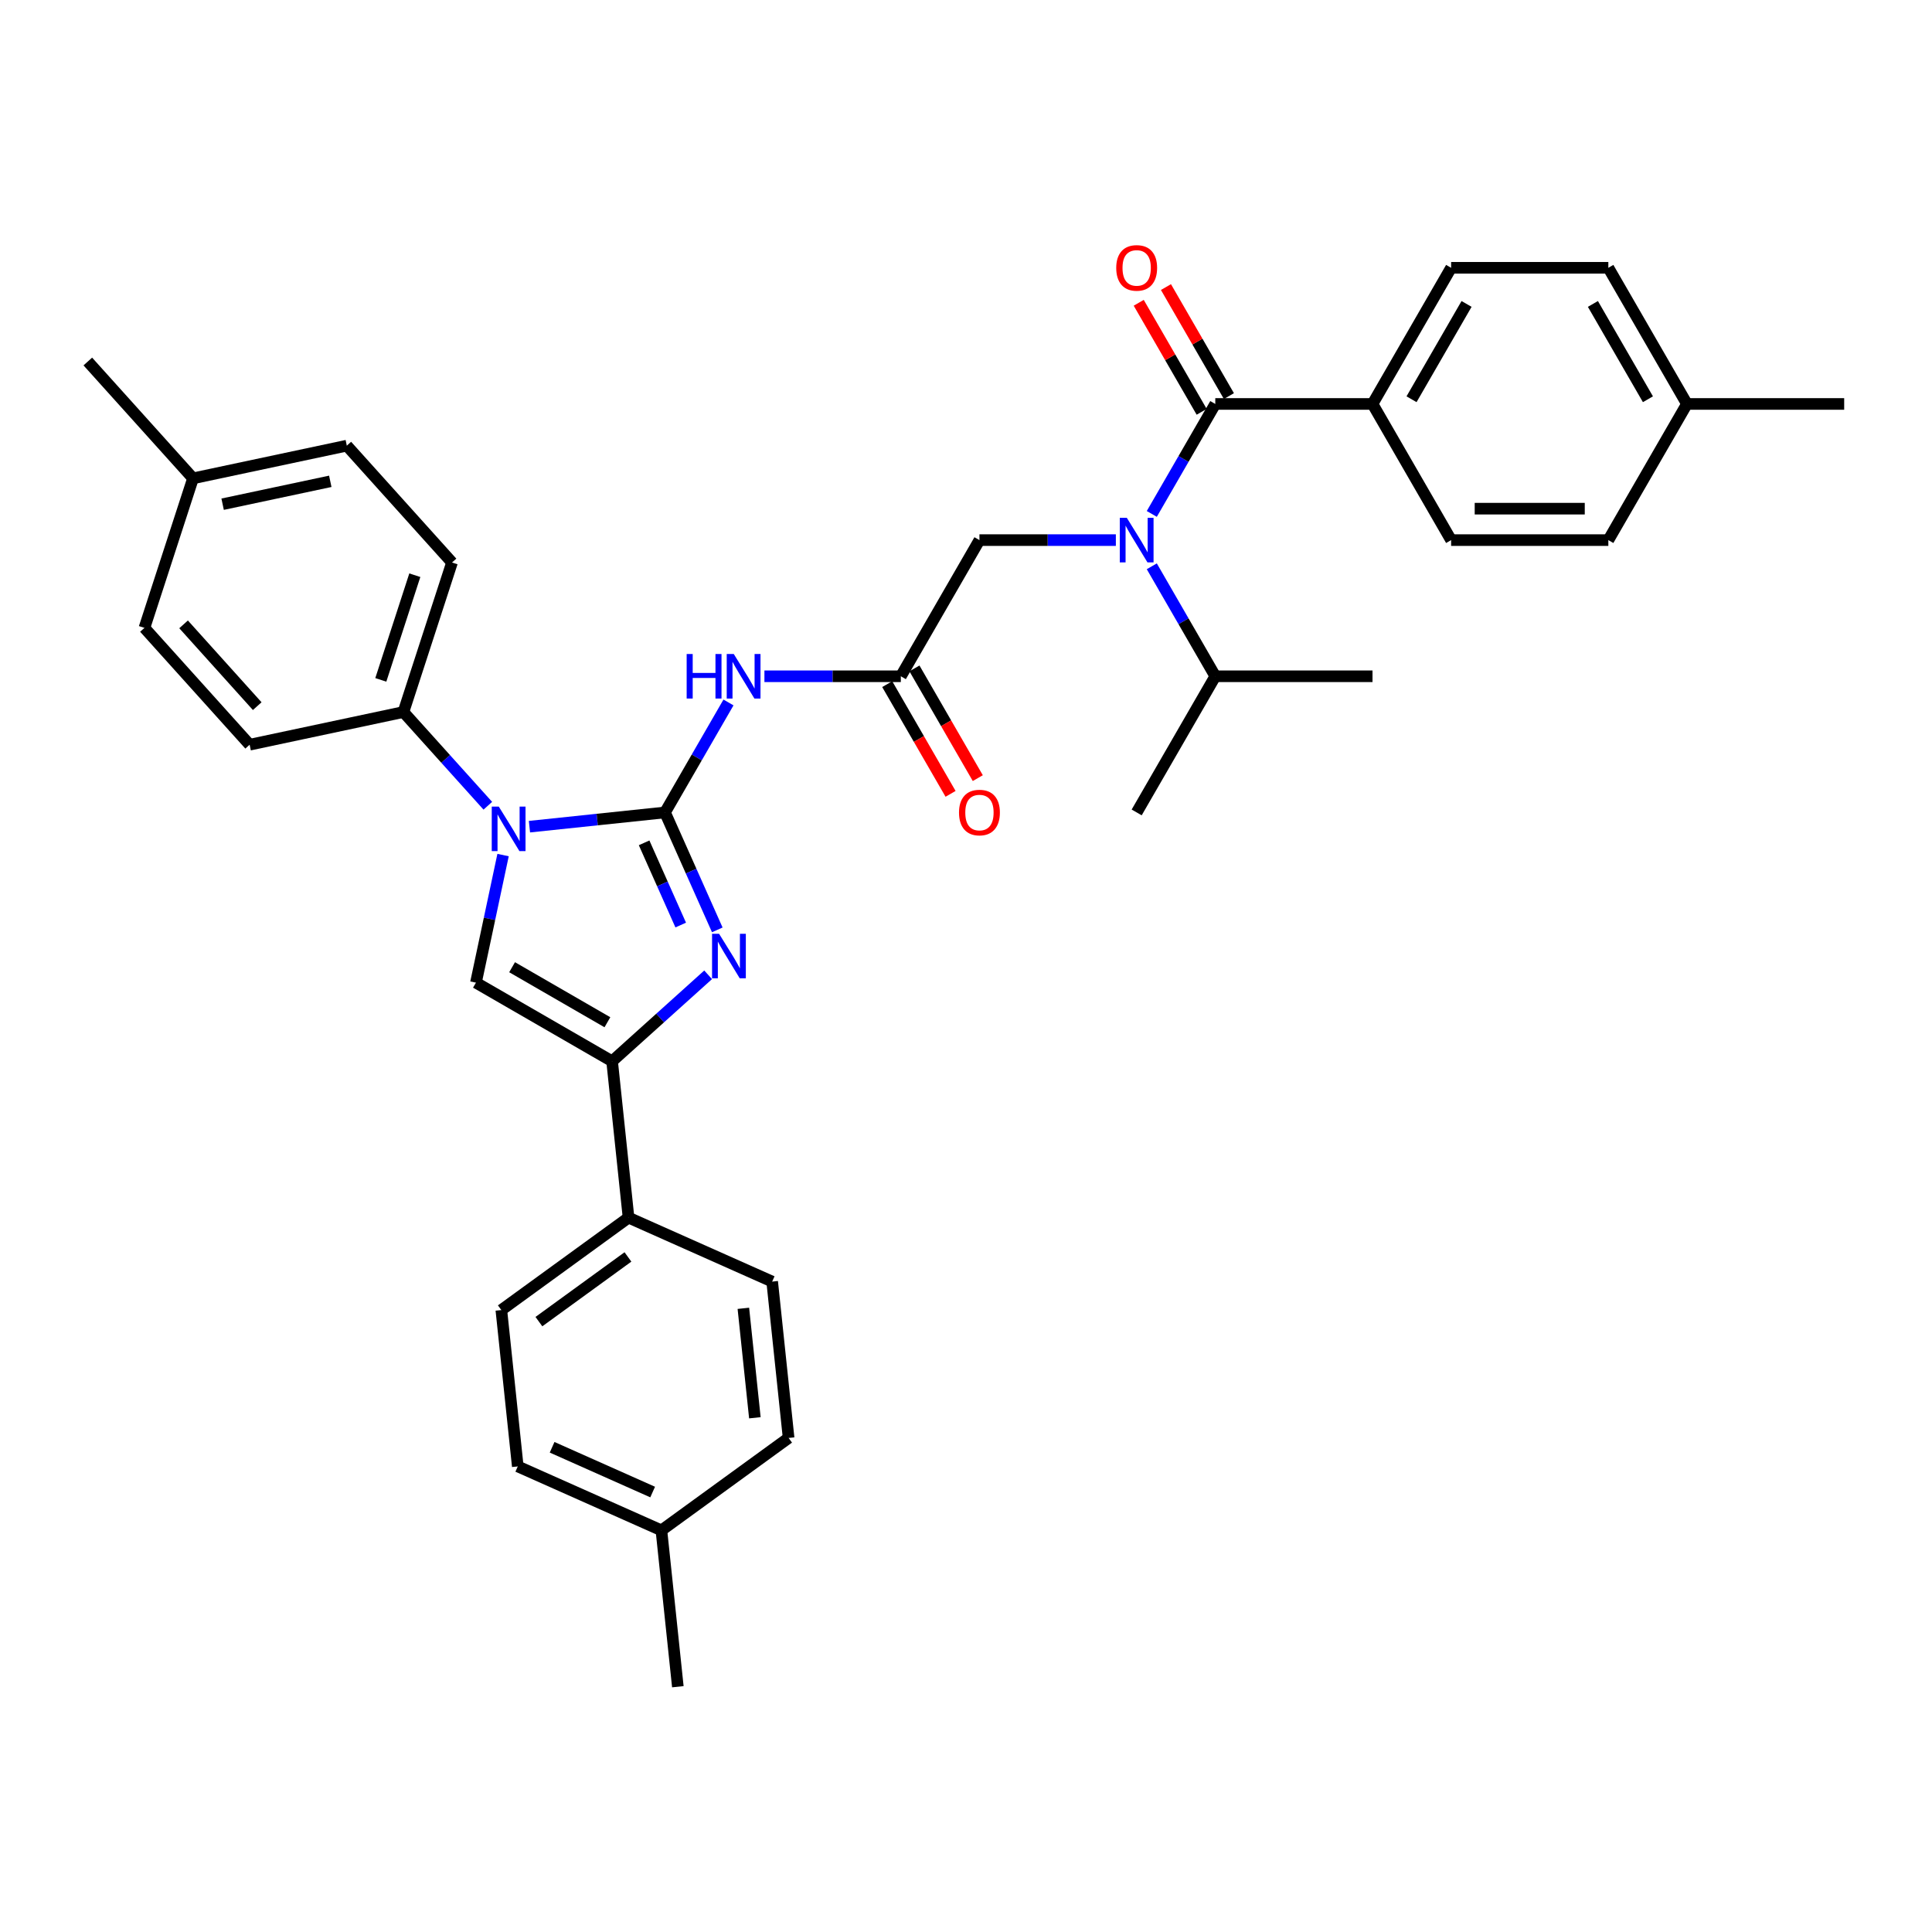 <?xml version='1.0' encoding='iso-8859-1'?>
<svg version='1.1' baseProfile='full'
              xmlns='http://www.w3.org/2000/svg'
                      xmlns:rdkit='http://www.rdkit.org/xml'
                      xmlns:xlink='http://www.w3.org/1999/xlink'
                  xml:space='preserve'
width='1000px' height='1000px' viewBox='0 0 1000 1000'>
<!-- END OF HEADER -->
<rect style='opacity:1.0;fill:#FFFFFF;stroke:none' width='1000' height='1000' x='0' y='0'> </rect>
<path class='bond-0' d='M 577.564,279.561 L 542.262,279.561' style='fill:none;fill-rule:evenodd;stroke:#0000FF;stroke-width:6px;stroke-linecap:butt;stroke-linejoin:miter;stroke-opacity:1' />
<path class='bond-0' d='M 542.262,279.561 L 506.96,279.561' style='fill:none;fill-rule:evenodd;stroke:#000000;stroke-width:6px;stroke-linecap:butt;stroke-linejoin:miter;stroke-opacity:1' />
<path class='bond-1' d='M 596.167,266.004 L 612.598,237.544' style='fill:none;fill-rule:evenodd;stroke:#0000FF;stroke-width:6px;stroke-linecap:butt;stroke-linejoin:miter;stroke-opacity:1' />
<path class='bond-1' d='M 612.598,237.544 L 629.029,209.085' style='fill:none;fill-rule:evenodd;stroke:#000000;stroke-width:6px;stroke-linecap:butt;stroke-linejoin:miter;stroke-opacity:1' />
<path class='bond-2' d='M 596.167,293.119 L 612.598,321.579' style='fill:none;fill-rule:evenodd;stroke:#0000FF;stroke-width:6px;stroke-linecap:butt;stroke-linejoin:miter;stroke-opacity:1' />
<path class='bond-2' d='M 612.598,321.579 L 629.029,350.038' style='fill:none;fill-rule:evenodd;stroke:#000000;stroke-width:6px;stroke-linecap:butt;stroke-linejoin:miter;stroke-opacity:1' />
<path class='bond-3' d='M 710.408,209.085 L 751.097,138.608' style='fill:none;fill-rule:evenodd;stroke:#000000;stroke-width:6px;stroke-linecap:butt;stroke-linejoin:miter;stroke-opacity:1' />
<path class='bond-3' d='M 730.607,206.651 L 759.089,157.318' style='fill:none;fill-rule:evenodd;stroke:#000000;stroke-width:6px;stroke-linecap:butt;stroke-linejoin:miter;stroke-opacity:1' />
<path class='bond-4' d='M 710.408,209.085 L 751.097,279.561' style='fill:none;fill-rule:evenodd;stroke:#000000;stroke-width:6px;stroke-linecap:butt;stroke-linejoin:miter;stroke-opacity:1' />
<path class='bond-5' d='M 710.408,209.085 L 629.029,209.085' style='fill:none;fill-rule:evenodd;stroke:#000000;stroke-width:6px;stroke-linecap:butt;stroke-linejoin:miter;stroke-opacity:1' />
<path class='bond-6' d='M 636.076,205.016 L 619.786,176.801' style='fill:none;fill-rule:evenodd;stroke:#000000;stroke-width:6px;stroke-linecap:butt;stroke-linejoin:miter;stroke-opacity:1' />
<path class='bond-6' d='M 619.786,176.801 L 603.496,148.586' style='fill:none;fill-rule:evenodd;stroke:#FF0000;stroke-width:6px;stroke-linecap:butt;stroke-linejoin:miter;stroke-opacity:1' />
<path class='bond-6' d='M 621.981,213.154 L 605.691,184.939' style='fill:none;fill-rule:evenodd;stroke:#000000;stroke-width:6px;stroke-linecap:butt;stroke-linejoin:miter;stroke-opacity:1' />
<path class='bond-6' d='M 605.691,184.939 L 589.401,156.724' style='fill:none;fill-rule:evenodd;stroke:#FF0000;stroke-width:6px;stroke-linecap:butt;stroke-linejoin:miter;stroke-opacity:1' />
<path class='bond-7' d='M 751.097,138.608 L 832.477,138.608' style='fill:none;fill-rule:evenodd;stroke:#000000;stroke-width:6px;stroke-linecap:butt;stroke-linejoin:miter;stroke-opacity:1' />
<path class='bond-8' d='M 751.097,279.561 L 832.477,279.561' style='fill:none;fill-rule:evenodd;stroke:#000000;stroke-width:6px;stroke-linecap:butt;stroke-linejoin:miter;stroke-opacity:1' />
<path class='bond-8' d='M 763.304,263.286 L 820.27,263.286' style='fill:none;fill-rule:evenodd;stroke:#000000;stroke-width:6px;stroke-linecap:butt;stroke-linejoin:miter;stroke-opacity:1' />
<path class='bond-9' d='M 629.029,350.038 L 588.339,420.514' style='fill:none;fill-rule:evenodd;stroke:#000000;stroke-width:6px;stroke-linecap:butt;stroke-linejoin:miter;stroke-opacity:1' />
<path class='bond-10' d='M 629.029,350.038 L 710.408,350.038' style='fill:none;fill-rule:evenodd;stroke:#000000;stroke-width:6px;stroke-linecap:butt;stroke-linejoin:miter;stroke-opacity:1' />
<path class='bond-11' d='M 395.666,350.038 L 430.968,350.038' style='fill:none;fill-rule:evenodd;stroke:#0000FF;stroke-width:6px;stroke-linecap:butt;stroke-linejoin:miter;stroke-opacity:1' />
<path class='bond-11' d='M 430.968,350.038 L 466.27,350.038' style='fill:none;fill-rule:evenodd;stroke:#000000;stroke-width:6px;stroke-linecap:butt;stroke-linejoin:miter;stroke-opacity:1' />
<path class='bond-12' d='M 377.063,363.596 L 360.632,392.055' style='fill:none;fill-rule:evenodd;stroke:#0000FF;stroke-width:6px;stroke-linecap:butt;stroke-linejoin:miter;stroke-opacity:1' />
<path class='bond-12' d='M 360.632,392.055 L 344.201,420.514' style='fill:none;fill-rule:evenodd;stroke:#000000;stroke-width:6px;stroke-linecap:butt;stroke-linejoin:miter;stroke-opacity:1' />
<path class='bond-13' d='M 459.222,354.107 L 475.616,382.501' style='fill:none;fill-rule:evenodd;stroke:#000000;stroke-width:6px;stroke-linecap:butt;stroke-linejoin:miter;stroke-opacity:1' />
<path class='bond-13' d='M 475.616,382.501 L 492.009,410.895' style='fill:none;fill-rule:evenodd;stroke:#FF0000;stroke-width:6px;stroke-linecap:butt;stroke-linejoin:miter;stroke-opacity:1' />
<path class='bond-13' d='M 473.318,345.969 L 489.711,374.363' style='fill:none;fill-rule:evenodd;stroke:#000000;stroke-width:6px;stroke-linecap:butt;stroke-linejoin:miter;stroke-opacity:1' />
<path class='bond-13' d='M 489.711,374.363 L 506.105,402.757' style='fill:none;fill-rule:evenodd;stroke:#FF0000;stroke-width:6px;stroke-linecap:butt;stroke-linejoin:miter;stroke-opacity:1' />
<path class='bond-14' d='M 466.27,350.038 L 506.96,279.561' style='fill:none;fill-rule:evenodd;stroke:#000000;stroke-width:6px;stroke-linecap:butt;stroke-linejoin:miter;stroke-opacity:1' />
<path class='bond-15' d='M 274.042,427.888 L 309.122,424.201' style='fill:none;fill-rule:evenodd;stroke:#0000FF;stroke-width:6px;stroke-linecap:butt;stroke-linejoin:miter;stroke-opacity:1' />
<path class='bond-15' d='M 309.122,424.201 L 344.201,420.514' style='fill:none;fill-rule:evenodd;stroke:#000000;stroke-width:6px;stroke-linecap:butt;stroke-linejoin:miter;stroke-opacity:1' />
<path class='bond-16' d='M 260.386,442.579 L 253.367,475.6' style='fill:none;fill-rule:evenodd;stroke:#0000FF;stroke-width:6px;stroke-linecap:butt;stroke-linejoin:miter;stroke-opacity:1' />
<path class='bond-16' d='M 253.367,475.6 L 246.348,508.622' style='fill:none;fill-rule:evenodd;stroke:#000000;stroke-width:6px;stroke-linecap:butt;stroke-linejoin:miter;stroke-opacity:1' />
<path class='bond-17' d='M 252.493,417.054 L 230.654,392.799' style='fill:none;fill-rule:evenodd;stroke:#0000FF;stroke-width:6px;stroke-linecap:butt;stroke-linejoin:miter;stroke-opacity:1' />
<path class='bond-17' d='M 230.654,392.799 L 208.815,368.544' style='fill:none;fill-rule:evenodd;stroke:#000000;stroke-width:6px;stroke-linecap:butt;stroke-linejoin:miter;stroke-opacity:1' />
<path class='bond-18' d='M 344.201,420.514 L 357.733,450.907' style='fill:none;fill-rule:evenodd;stroke:#000000;stroke-width:6px;stroke-linecap:butt;stroke-linejoin:miter;stroke-opacity:1' />
<path class='bond-18' d='M 357.733,450.907 L 371.265,481.3' style='fill:none;fill-rule:evenodd;stroke:#0000FF;stroke-width:6px;stroke-linecap:butt;stroke-linejoin:miter;stroke-opacity:1' />
<path class='bond-18' d='M 333.392,436.252 L 342.864,457.527' style='fill:none;fill-rule:evenodd;stroke:#000000;stroke-width:6px;stroke-linecap:butt;stroke-linejoin:miter;stroke-opacity:1' />
<path class='bond-18' d='M 342.864,457.527 L 352.337,478.802' style='fill:none;fill-rule:evenodd;stroke:#0000FF;stroke-width:6px;stroke-linecap:butt;stroke-linejoin:miter;stroke-opacity:1' />
<path class='bond-19' d='M 366.527,504.56 L 341.676,526.935' style='fill:none;fill-rule:evenodd;stroke:#0000FF;stroke-width:6px;stroke-linecap:butt;stroke-linejoin:miter;stroke-opacity:1' />
<path class='bond-19' d='M 341.676,526.935 L 316.825,549.311' style='fill:none;fill-rule:evenodd;stroke:#000000;stroke-width:6px;stroke-linecap:butt;stroke-linejoin:miter;stroke-opacity:1' />
<path class='bond-20' d='M 316.825,549.311 L 325.331,630.245' style='fill:none;fill-rule:evenodd;stroke:#000000;stroke-width:6px;stroke-linecap:butt;stroke-linejoin:miter;stroke-opacity:1' />
<path class='bond-21' d='M 316.825,549.311 L 246.348,508.622' style='fill:none;fill-rule:evenodd;stroke:#000000;stroke-width:6px;stroke-linecap:butt;stroke-linejoin:miter;stroke-opacity:1' />
<path class='bond-21' d='M 314.391,529.113 L 265.058,500.63' style='fill:none;fill-rule:evenodd;stroke:#000000;stroke-width:6px;stroke-linecap:butt;stroke-linejoin:miter;stroke-opacity:1' />
<path class='bond-22' d='M 325.331,630.245 L 259.494,678.078' style='fill:none;fill-rule:evenodd;stroke:#000000;stroke-width:6px;stroke-linecap:butt;stroke-linejoin:miter;stroke-opacity:1' />
<path class='bond-22' d='M 325.022,650.587 L 278.936,684.071' style='fill:none;fill-rule:evenodd;stroke:#000000;stroke-width:6px;stroke-linecap:butt;stroke-linejoin:miter;stroke-opacity:1' />
<path class='bond-23' d='M 325.331,630.245 L 399.675,663.345' style='fill:none;fill-rule:evenodd;stroke:#000000;stroke-width:6px;stroke-linecap:butt;stroke-linejoin:miter;stroke-opacity:1' />
<path class='bond-24' d='M 259.494,678.078 L 268,759.012' style='fill:none;fill-rule:evenodd;stroke:#000000;stroke-width:6px;stroke-linecap:butt;stroke-linejoin:miter;stroke-opacity:1' />
<path class='bond-25' d='M 208.815,368.544 L 129.214,385.464' style='fill:none;fill-rule:evenodd;stroke:#000000;stroke-width:6px;stroke-linecap:butt;stroke-linejoin:miter;stroke-opacity:1' />
<path class='bond-26' d='M 208.815,368.544 L 233.962,291.148' style='fill:none;fill-rule:evenodd;stroke:#000000;stroke-width:6px;stroke-linecap:butt;stroke-linejoin:miter;stroke-opacity:1' />
<path class='bond-26' d='M 197.107,351.905 L 214.711,297.728' style='fill:none;fill-rule:evenodd;stroke:#000000;stroke-width:6px;stroke-linecap:butt;stroke-linejoin:miter;stroke-opacity:1' />
<path class='bond-27' d='M 99.908,247.591 L 179.509,230.671' style='fill:none;fill-rule:evenodd;stroke:#000000;stroke-width:6px;stroke-linecap:butt;stroke-linejoin:miter;stroke-opacity:1' />
<path class='bond-27' d='M 115.232,260.973 L 170.953,249.13' style='fill:none;fill-rule:evenodd;stroke:#000000;stroke-width:6px;stroke-linecap:butt;stroke-linejoin:miter;stroke-opacity:1' />
<path class='bond-28' d='M 99.908,247.591 L 45.455,187.115' style='fill:none;fill-rule:evenodd;stroke:#000000;stroke-width:6px;stroke-linecap:butt;stroke-linejoin:miter;stroke-opacity:1' />
<path class='bond-29' d='M 99.908,247.591 L 74.76,324.987' style='fill:none;fill-rule:evenodd;stroke:#000000;stroke-width:6px;stroke-linecap:butt;stroke-linejoin:miter;stroke-opacity:1' />
<path class='bond-30' d='M 129.214,385.464 L 74.76,324.987' style='fill:none;fill-rule:evenodd;stroke:#000000;stroke-width:6px;stroke-linecap:butt;stroke-linejoin:miter;stroke-opacity:1' />
<path class='bond-30' d='M 133.141,365.502 L 95.024,323.168' style='fill:none;fill-rule:evenodd;stroke:#000000;stroke-width:6px;stroke-linecap:butt;stroke-linejoin:miter;stroke-opacity:1' />
<path class='bond-31' d='M 233.962,291.148 L 179.509,230.671' style='fill:none;fill-rule:evenodd;stroke:#000000;stroke-width:6px;stroke-linecap:butt;stroke-linejoin:miter;stroke-opacity:1' />
<path class='bond-32' d='M 399.675,663.345 L 408.181,744.278' style='fill:none;fill-rule:evenodd;stroke:#000000;stroke-width:6px;stroke-linecap:butt;stroke-linejoin:miter;stroke-opacity:1' />
<path class='bond-32' d='M 384.764,677.186 L 390.719,733.839' style='fill:none;fill-rule:evenodd;stroke:#000000;stroke-width:6px;stroke-linecap:butt;stroke-linejoin:miter;stroke-opacity:1' />
<path class='bond-33' d='M 268,759.012 L 342.344,792.112' style='fill:none;fill-rule:evenodd;stroke:#000000;stroke-width:6px;stroke-linecap:butt;stroke-linejoin:miter;stroke-opacity:1' />
<path class='bond-33' d='M 285.772,749.108 L 337.812,772.278' style='fill:none;fill-rule:evenodd;stroke:#000000;stroke-width:6px;stroke-linecap:butt;stroke-linejoin:miter;stroke-opacity:1' />
<path class='bond-34' d='M 408.181,744.278 L 342.344,792.112' style='fill:none;fill-rule:evenodd;stroke:#000000;stroke-width:6px;stroke-linecap:butt;stroke-linejoin:miter;stroke-opacity:1' />
<path class='bond-35' d='M 342.344,792.112 L 350.85,873.045' style='fill:none;fill-rule:evenodd;stroke:#000000;stroke-width:6px;stroke-linecap:butt;stroke-linejoin:miter;stroke-opacity:1' />
<path class='bond-36' d='M 832.477,279.561 L 873.166,209.085' style='fill:none;fill-rule:evenodd;stroke:#000000;stroke-width:6px;stroke-linecap:butt;stroke-linejoin:miter;stroke-opacity:1' />
<path class='bond-37' d='M 832.477,138.608 L 873.166,209.085' style='fill:none;fill-rule:evenodd;stroke:#000000;stroke-width:6px;stroke-linecap:butt;stroke-linejoin:miter;stroke-opacity:1' />
<path class='bond-37' d='M 824.485,157.318 L 852.967,206.651' style='fill:none;fill-rule:evenodd;stroke:#000000;stroke-width:6px;stroke-linecap:butt;stroke-linejoin:miter;stroke-opacity:1' />
<path class='bond-38' d='M 873.166,209.085 L 954.545,209.085' style='fill:none;fill-rule:evenodd;stroke:#000000;stroke-width:6px;stroke-linecap:butt;stroke-linejoin:miter;stroke-opacity:1' />
<path  class='atom-0' d='M 583.245 268.038
L 590.797 280.245
Q 591.545 281.449, 592.75 283.63
Q 593.954 285.811, 594.019 285.942
L 594.019 268.038
L 597.079 268.038
L 597.079 291.085
L 593.922 291.085
L 585.816 277.739
Q 584.872 276.176, 583.863 274.386
Q 582.887 272.595, 582.594 272.042
L 582.594 291.085
L 579.599 291.085
L 579.599 268.038
L 583.245 268.038
' fill='#0000FF'/>
<path  class='atom-3' d='M 577.76 138.674
Q 577.76 133.14, 580.494 130.047
Q 583.228 126.955, 588.339 126.955
Q 593.45 126.955, 596.184 130.047
Q 598.918 133.14, 598.918 138.674
Q 598.918 144.272, 596.151 147.463
Q 593.384 150.62, 588.339 150.62
Q 583.261 150.62, 580.494 147.463
Q 577.76 144.305, 577.76 138.674
M 588.339 148.016
Q 591.855 148.016, 593.743 145.672
Q 595.663 143.296, 595.663 138.674
Q 595.663 134.149, 593.743 131.87
Q 591.855 129.559, 588.339 129.559
Q 584.823 129.559, 582.903 131.838
Q 581.015 134.116, 581.015 138.674
Q 581.015 143.328, 582.903 145.672
Q 584.823 148.016, 588.339 148.016
' fill='#FF0000'/>
<path  class='atom-8' d='M 355.415 338.515
L 358.54 338.515
L 358.54 348.313
L 370.324 348.313
L 370.324 338.515
L 373.449 338.515
L 373.449 361.561
L 370.324 361.561
L 370.324 350.917
L 358.54 350.917
L 358.54 361.561
L 355.415 361.561
L 355.415 338.515
' fill='#0000FF'/>
<path  class='atom-8' d='M 379.797 338.515
L 387.349 350.721
Q 388.097 351.926, 389.302 354.107
Q 390.506 356.288, 390.571 356.418
L 390.571 338.515
L 393.631 338.515
L 393.631 361.561
L 390.474 361.561
L 382.368 348.215
Q 381.424 346.653, 380.415 344.862
Q 379.438 343.072, 379.146 342.518
L 379.146 361.561
L 376.151 361.561
L 376.151 338.515
L 379.797 338.515
' fill='#0000FF'/>
<path  class='atom-10' d='M 496.38 420.579
Q 496.38 415.046, 499.115 411.953
Q 501.849 408.861, 506.96 408.861
Q 512.07 408.861, 514.805 411.953
Q 517.539 415.046, 517.539 420.579
Q 517.539 426.178, 514.772 429.368
Q 512.005 432.526, 506.96 432.526
Q 501.882 432.526, 499.115 429.368
Q 496.38 426.211, 496.38 420.579
M 506.96 429.922
Q 510.475 429.922, 512.363 427.578
Q 514.284 425.202, 514.284 420.579
Q 514.284 416.055, 512.363 413.776
Q 510.475 411.465, 506.96 411.465
Q 503.444 411.465, 501.524 413.744
Q 499.636 416.022, 499.636 420.579
Q 499.636 425.234, 501.524 427.578
Q 503.444 429.922, 506.96 429.922
' fill='#FF0000'/>
<path  class='atom-12' d='M 258.174 417.498
L 265.726 429.704
Q 266.474 430.909, 267.679 433.09
Q 268.883 435.271, 268.948 435.401
L 268.948 417.498
L 272.008 417.498
L 272.008 440.544
L 268.85 440.544
L 260.745 427.198
Q 259.801 425.635, 258.792 423.845
Q 257.815 422.055, 257.522 421.501
L 257.522 440.544
L 254.528 440.544
L 254.528 417.498
L 258.174 417.498
' fill='#0000FF'/>
<path  class='atom-14' d='M 372.207 483.335
L 379.759 495.542
Q 380.508 496.746, 381.712 498.927
Q 382.916 501.108, 382.981 501.238
L 382.981 483.335
L 386.041 483.335
L 386.041 506.381
L 382.884 506.381
L 374.778 493.035
Q 373.834 491.473, 372.825 489.682
Q 371.849 487.892, 371.556 487.339
L 371.556 506.381
L 368.561 506.381
L 368.561 483.335
L 372.207 483.335
' fill='#0000FF'/>
</svg>
